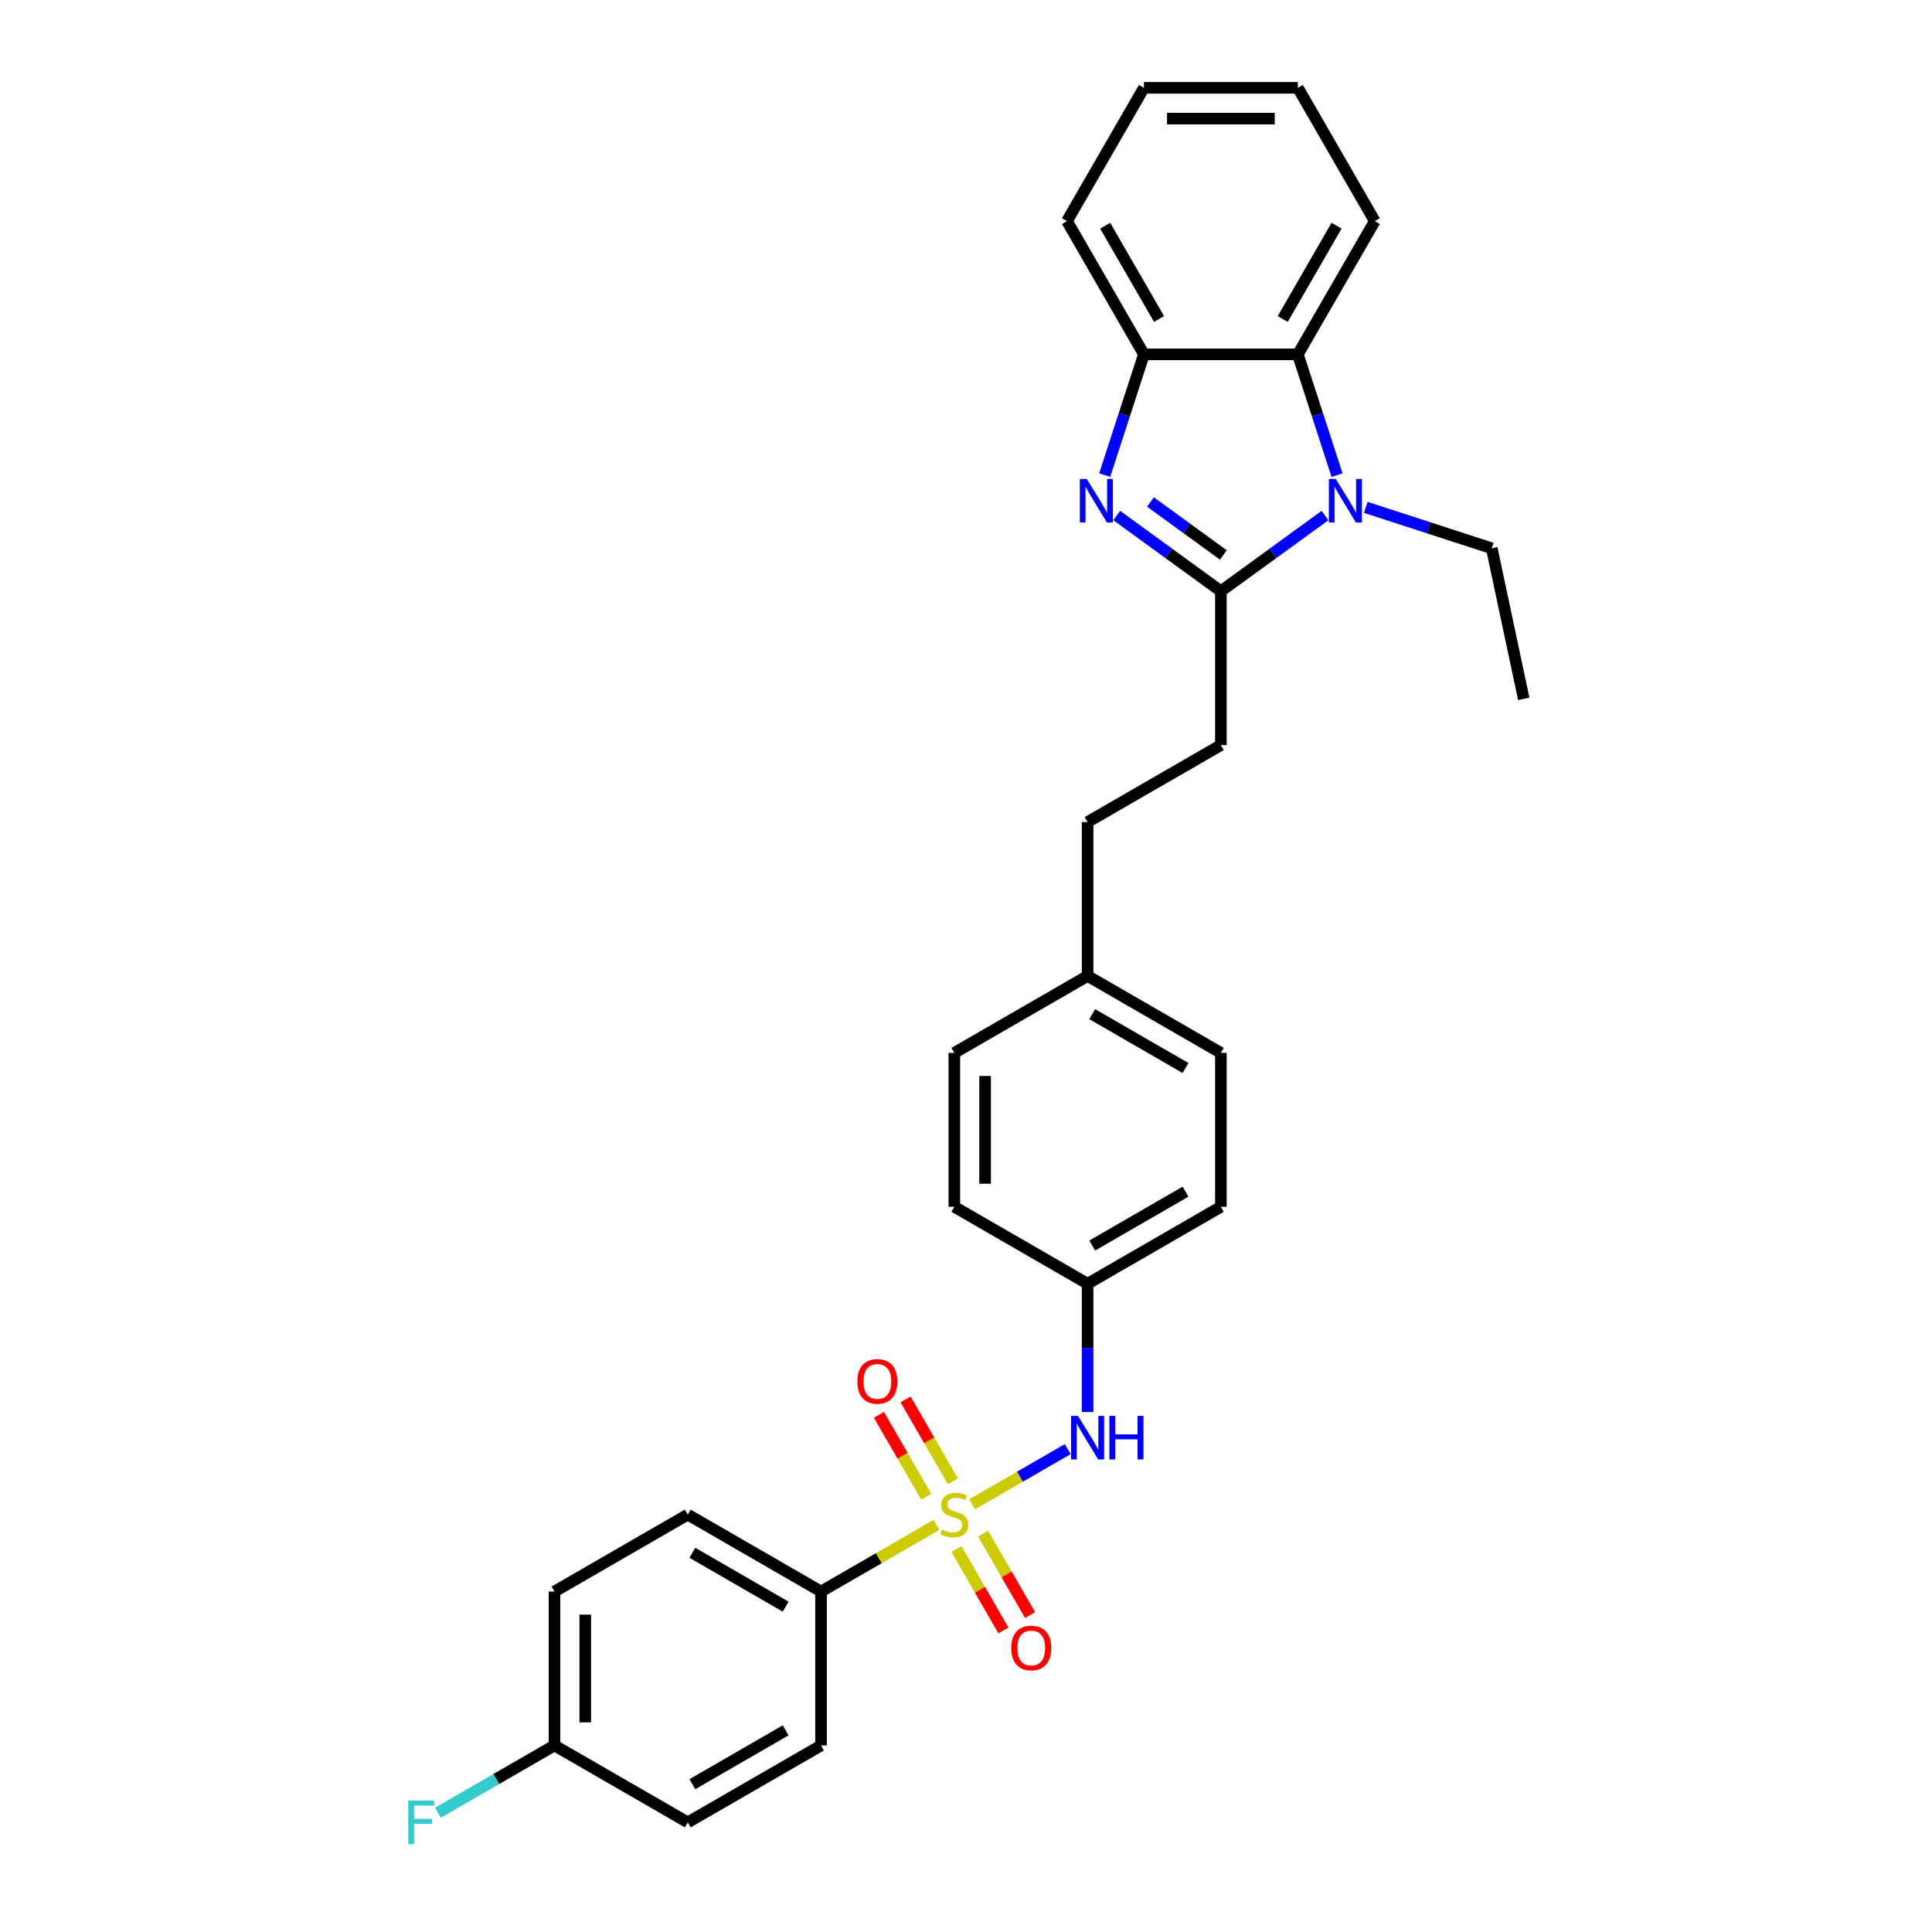 <?xml version='1.0' encoding='iso-8859-1'?>
<svg version='1.1' baseProfile='full'
              xmlns='http://www.w3.org/2000/svg'
                      xmlns:rdkit='http://www.rdkit.org/xml'
                      xmlns:xlink='http://www.w3.org/1999/xlink'
                  xml:space='preserve'
width='1000px' height='1000px' viewBox='0 0 1000 1000'>
<!-- END OF HEADER -->
<rect style='opacity:1.0;fill:#FFFFFF;stroke:none' width='1000' height='1000' x='0' y='0'> </rect>
<path class='bond-5' d='M 503.181,778.625 L 527.921,764.341' style='fill:none;fill-rule:evenodd;stroke:#CCCC00;stroke-width:6px;stroke-linecap:butt;stroke-linejoin:miter;stroke-opacity:1' />
<path class='bond-5' d='M 527.921,764.341 L 552.662,750.058' style='fill:none;fill-rule:evenodd;stroke:#0000FF;stroke-width:6px;stroke-linecap:butt;stroke-linejoin:miter;stroke-opacity:1' />
<path class='bond-6' d='M 484.732,789.277 L 454.852,806.528' style='fill:none;fill-rule:evenodd;stroke:#CCCC00;stroke-width:6px;stroke-linecap:butt;stroke-linejoin:miter;stroke-opacity:1' />
<path class='bond-6' d='M 454.852,806.528 L 424.971,823.78' style='fill:none;fill-rule:evenodd;stroke:#000000;stroke-width:6px;stroke-linecap:butt;stroke-linejoin:miter;stroke-opacity:1' />
<path class='bond-7' d='M 493.212,766.729 L 480.978,745.539' style='fill:none;fill-rule:evenodd;stroke:#CCCC00;stroke-width:6px;stroke-linecap:butt;stroke-linejoin:miter;stroke-opacity:1' />
<path class='bond-7' d='M 480.978,745.539 L 468.744,724.349' style='fill:none;fill-rule:evenodd;stroke:#FF0000;stroke-width:6px;stroke-linecap:butt;stroke-linejoin:miter;stroke-opacity:1' />
<path class='bond-7' d='M 479.414,774.695 L 467.181,753.505' style='fill:none;fill-rule:evenodd;stroke:#CCCC00;stroke-width:6px;stroke-linecap:butt;stroke-linejoin:miter;stroke-opacity:1' />
<path class='bond-7' d='M 467.181,753.505 L 454.947,732.315' style='fill:none;fill-rule:evenodd;stroke:#FF0000;stroke-width:6px;stroke-linecap:butt;stroke-linejoin:miter;stroke-opacity:1' />
<path class='bond-8' d='M 495.051,801.778 L 507.217,822.849' style='fill:none;fill-rule:evenodd;stroke:#CCCC00;stroke-width:6px;stroke-linecap:butt;stroke-linejoin:miter;stroke-opacity:1' />
<path class='bond-8' d='M 507.217,822.849 L 519.382,843.92' style='fill:none;fill-rule:evenodd;stroke:#FF0000;stroke-width:6px;stroke-linecap:butt;stroke-linejoin:miter;stroke-opacity:1' />
<path class='bond-8' d='M 508.848,793.813 L 521.014,814.884' style='fill:none;fill-rule:evenodd;stroke:#CCCC00;stroke-width:6px;stroke-linecap:butt;stroke-linejoin:miter;stroke-opacity:1' />
<path class='bond-8' d='M 521.014,814.884 L 533.179,835.955' style='fill:none;fill-rule:evenodd;stroke:#FF0000;stroke-width:6px;stroke-linecap:butt;stroke-linejoin:miter;stroke-opacity:1' />
<path class='bond-0' d='M 631.927,306.006 L 631.927,385.663' style='fill:none;fill-rule:evenodd;stroke:#000000;stroke-width:6px;stroke-linecap:butt;stroke-linejoin:miter;stroke-opacity:1' />
<path class='bond-1' d='M 631.927,306.006 L 604.979,286.426' style='fill:none;fill-rule:evenodd;stroke:#000000;stroke-width:6px;stroke-linecap:butt;stroke-linejoin:miter;stroke-opacity:1' />
<path class='bond-1' d='M 604.979,286.426 L 578.03,266.847' style='fill:none;fill-rule:evenodd;stroke:#0000FF;stroke-width:6px;stroke-linecap:butt;stroke-linejoin:miter;stroke-opacity:1' />
<path class='bond-1' d='M 633.207,287.243 L 614.343,273.537' style='fill:none;fill-rule:evenodd;stroke:#000000;stroke-width:6px;stroke-linecap:butt;stroke-linejoin:miter;stroke-opacity:1' />
<path class='bond-1' d='M 614.343,273.537 L 595.479,259.832' style='fill:none;fill-rule:evenodd;stroke:#0000FF;stroke-width:6px;stroke-linecap:butt;stroke-linejoin:miter;stroke-opacity:1' />
<path class='bond-2' d='M 631.927,306.006 L 658.876,286.426' style='fill:none;fill-rule:evenodd;stroke:#000000;stroke-width:6px;stroke-linecap:butt;stroke-linejoin:miter;stroke-opacity:1' />
<path class='bond-2' d='M 658.876,286.426 L 685.825,266.847' style='fill:none;fill-rule:evenodd;stroke:#0000FF;stroke-width:6px;stroke-linecap:butt;stroke-linejoin:miter;stroke-opacity:1' />
<path class='bond-4' d='M 571.795,245.913 L 581.947,214.669' style='fill:none;fill-rule:evenodd;stroke:#0000FF;stroke-width:6px;stroke-linecap:butt;stroke-linejoin:miter;stroke-opacity:1' />
<path class='bond-4' d='M 581.947,214.669 L 592.099,183.425' style='fill:none;fill-rule:evenodd;stroke:#000000;stroke-width:6px;stroke-linecap:butt;stroke-linejoin:miter;stroke-opacity:1' />
<path class='bond-3' d='M 692.06,245.913 L 681.908,214.669' style='fill:none;fill-rule:evenodd;stroke:#0000FF;stroke-width:6px;stroke-linecap:butt;stroke-linejoin:miter;stroke-opacity:1' />
<path class='bond-3' d='M 681.908,214.669 L 671.756,183.425' style='fill:none;fill-rule:evenodd;stroke:#000000;stroke-width:6px;stroke-linecap:butt;stroke-linejoin:miter;stroke-opacity:1' />
<path class='bond-13' d='M 706.918,262.611 L 739.525,273.205' style='fill:none;fill-rule:evenodd;stroke:#0000FF;stroke-width:6px;stroke-linecap:butt;stroke-linejoin:miter;stroke-opacity:1' />
<path class='bond-13' d='M 739.525,273.205 L 772.131,283.8' style='fill:none;fill-rule:evenodd;stroke:#000000;stroke-width:6px;stroke-linecap:butt;stroke-linejoin:miter;stroke-opacity:1' />
<path class='bond-24' d='M 671.756,183.425 L 711.585,114.44' style='fill:none;fill-rule:evenodd;stroke:#000000;stroke-width:6px;stroke-linecap:butt;stroke-linejoin:miter;stroke-opacity:1' />
<path class='bond-24' d='M 663.933,165.112 L 691.814,116.822' style='fill:none;fill-rule:evenodd;stroke:#000000;stroke-width:6px;stroke-linecap:butt;stroke-linejoin:miter;stroke-opacity:1' />
<path class='bond-31' d='M 671.756,183.425 L 592.099,183.425' style='fill:none;fill-rule:evenodd;stroke:#000000;stroke-width:6px;stroke-linecap:butt;stroke-linejoin:miter;stroke-opacity:1' />
<path class='bond-25' d='M 592.099,183.425 L 552.27,114.44' style='fill:none;fill-rule:evenodd;stroke:#000000;stroke-width:6px;stroke-linecap:butt;stroke-linejoin:miter;stroke-opacity:1' />
<path class='bond-25' d='M 599.921,165.112 L 572.041,116.822' style='fill:none;fill-rule:evenodd;stroke:#000000;stroke-width:6px;stroke-linecap:butt;stroke-linejoin:miter;stroke-opacity:1' />
<path class='bond-12' d='M 562.942,730.851 L 562.942,697.658' style='fill:none;fill-rule:evenodd;stroke:#0000FF;stroke-width:6px;stroke-linecap:butt;stroke-linejoin:miter;stroke-opacity:1' />
<path class='bond-12' d='M 562.942,697.658 L 562.942,664.465' style='fill:none;fill-rule:evenodd;stroke:#000000;stroke-width:6px;stroke-linecap:butt;stroke-linejoin:miter;stroke-opacity:1' />
<path class='bond-10' d='M 424.971,823.78 L 355.986,783.951' style='fill:none;fill-rule:evenodd;stroke:#000000;stroke-width:6px;stroke-linecap:butt;stroke-linejoin:miter;stroke-opacity:1' />
<path class='bond-10' d='M 406.658,831.602 L 358.368,803.722' style='fill:none;fill-rule:evenodd;stroke:#000000;stroke-width:6px;stroke-linecap:butt;stroke-linejoin:miter;stroke-opacity:1' />
<path class='bond-11' d='M 424.971,823.78 L 424.971,903.437' style='fill:none;fill-rule:evenodd;stroke:#000000;stroke-width:6px;stroke-linecap:butt;stroke-linejoin:miter;stroke-opacity:1' />
<path class='bond-9' d='M 631.927,385.663 L 562.942,425.492' style='fill:none;fill-rule:evenodd;stroke:#000000;stroke-width:6px;stroke-linecap:butt;stroke-linejoin:miter;stroke-opacity:1' />
<path class='bond-18' d='M 355.986,783.951 L 287,823.78' style='fill:none;fill-rule:evenodd;stroke:#000000;stroke-width:6px;stroke-linecap:butt;stroke-linejoin:miter;stroke-opacity:1' />
<path class='bond-17' d='M 424.971,903.437 L 355.986,943.266' style='fill:none;fill-rule:evenodd;stroke:#000000;stroke-width:6px;stroke-linecap:butt;stroke-linejoin:miter;stroke-opacity:1' />
<path class='bond-17' d='M 406.658,895.614 L 358.368,923.495' style='fill:none;fill-rule:evenodd;stroke:#000000;stroke-width:6px;stroke-linecap:butt;stroke-linejoin:miter;stroke-opacity:1' />
<path class='bond-20' d='M 562.942,664.465 L 631.927,624.636' style='fill:none;fill-rule:evenodd;stroke:#000000;stroke-width:6px;stroke-linecap:butt;stroke-linejoin:miter;stroke-opacity:1' />
<path class='bond-20' d='M 565.324,644.693 L 613.614,616.813' style='fill:none;fill-rule:evenodd;stroke:#000000;stroke-width:6px;stroke-linecap:butt;stroke-linejoin:miter;stroke-opacity:1' />
<path class='bond-21' d='M 562.942,664.465 L 493.957,624.636' style='fill:none;fill-rule:evenodd;stroke:#000000;stroke-width:6px;stroke-linecap:butt;stroke-linejoin:miter;stroke-opacity:1' />
<path class='bond-26' d='M 772.131,283.8 L 788.692,361.717' style='fill:none;fill-rule:evenodd;stroke:#000000;stroke-width:6px;stroke-linecap:butt;stroke-linejoin:miter;stroke-opacity:1' />
<path class='bond-14' d='M 287,903.437 L 355.986,943.266' style='fill:none;fill-rule:evenodd;stroke:#000000;stroke-width:6px;stroke-linecap:butt;stroke-linejoin:miter;stroke-opacity:1' />
<path class='bond-19' d='M 287,903.437 L 256.857,920.84' style='fill:none;fill-rule:evenodd;stroke:#000000;stroke-width:6px;stroke-linecap:butt;stroke-linejoin:miter;stroke-opacity:1' />
<path class='bond-19' d='M 256.857,920.84 L 226.713,938.244' style='fill:none;fill-rule:evenodd;stroke:#33CCCC;stroke-width:6px;stroke-linecap:butt;stroke-linejoin:miter;stroke-opacity:1' />
<path class='bond-29' d='M 287,903.437 L 287,823.78' style='fill:none;fill-rule:evenodd;stroke:#000000;stroke-width:6px;stroke-linecap:butt;stroke-linejoin:miter;stroke-opacity:1' />
<path class='bond-29' d='M 302.932,891.489 L 302.932,835.728' style='fill:none;fill-rule:evenodd;stroke:#000000;stroke-width:6px;stroke-linecap:butt;stroke-linejoin:miter;stroke-opacity:1' />
<path class='bond-15' d='M 562.942,505.15 L 493.957,544.978' style='fill:none;fill-rule:evenodd;stroke:#000000;stroke-width:6px;stroke-linecap:butt;stroke-linejoin:miter;stroke-opacity:1' />
<path class='bond-16' d='M 562.942,505.15 L 562.942,425.492' style='fill:none;fill-rule:evenodd;stroke:#000000;stroke-width:6px;stroke-linecap:butt;stroke-linejoin:miter;stroke-opacity:1' />
<path class='bond-30' d='M 562.942,505.15 L 631.927,544.978' style='fill:none;fill-rule:evenodd;stroke:#000000;stroke-width:6px;stroke-linecap:butt;stroke-linejoin:miter;stroke-opacity:1' />
<path class='bond-30' d='M 565.324,524.921 L 613.614,552.801' style='fill:none;fill-rule:evenodd;stroke:#000000;stroke-width:6px;stroke-linecap:butt;stroke-linejoin:miter;stroke-opacity:1' />
<path class='bond-22' d='M 631.927,624.636 L 631.927,544.978' style='fill:none;fill-rule:evenodd;stroke:#000000;stroke-width:6px;stroke-linecap:butt;stroke-linejoin:miter;stroke-opacity:1' />
<path class='bond-23' d='M 493.957,624.636 L 493.957,544.978' style='fill:none;fill-rule:evenodd;stroke:#000000;stroke-width:6px;stroke-linecap:butt;stroke-linejoin:miter;stroke-opacity:1' />
<path class='bond-23' d='M 509.888,612.687 L 509.888,556.927' style='fill:none;fill-rule:evenodd;stroke:#000000;stroke-width:6px;stroke-linecap:butt;stroke-linejoin:miter;stroke-opacity:1' />
<path class='bond-27' d='M 711.585,114.44 L 671.756,45.455' style='fill:none;fill-rule:evenodd;stroke:#000000;stroke-width:6px;stroke-linecap:butt;stroke-linejoin:miter;stroke-opacity:1' />
<path class='bond-28' d='M 552.27,114.44 L 592.099,45.455' style='fill:none;fill-rule:evenodd;stroke:#000000;stroke-width:6px;stroke-linecap:butt;stroke-linejoin:miter;stroke-opacity:1' />
<path class='bond-32' d='M 671.756,45.455 L 592.099,45.455' style='fill:none;fill-rule:evenodd;stroke:#000000;stroke-width:6px;stroke-linecap:butt;stroke-linejoin:miter;stroke-opacity:1' />
<path class='bond-32' d='M 659.808,61.386 L 604.047,61.386' style='fill:none;fill-rule:evenodd;stroke:#000000;stroke-width:6px;stroke-linecap:butt;stroke-linejoin:miter;stroke-opacity:1' />
<path  class='atom-0' d='M 487.584 791.694
Q 487.839 791.789, 488.89 792.235
Q 489.942 792.681, 491.089 792.968
Q 492.268 793.223, 493.415 793.223
Q 495.55 793.223, 496.792 792.203
Q 498.035 791.152, 498.035 789.336
Q 498.035 788.093, 497.398 787.328
Q 496.792 786.564, 495.837 786.149
Q 494.881 785.735, 493.287 785.257
Q 491.28 784.652, 490.069 784.078
Q 488.89 783.505, 488.03 782.294
Q 487.202 781.083, 487.202 779.044
Q 487.202 776.208, 489.113 774.456
Q 491.057 772.703, 494.881 772.703
Q 497.493 772.703, 500.457 773.946
L 499.724 776.399
Q 497.015 775.284, 494.976 775.284
Q 492.778 775.284, 491.567 776.208
Q 490.356 777.1, 490.388 778.662
Q 490.388 779.872, 490.993 780.605
Q 491.631 781.338, 492.523 781.752
Q 493.447 782.167, 494.976 782.645
Q 497.015 783.282, 498.226 783.919
Q 499.437 784.556, 500.297 785.863
Q 501.19 787.137, 501.19 789.336
Q 501.19 792.458, 499.087 794.147
Q 497.015 795.804, 493.542 795.804
Q 491.535 795.804, 490.006 795.358
Q 488.508 794.944, 486.724 794.211
L 487.584 791.694
' fill='#CCCC00'/>
<path  class='atom-2' d='M 562.497 247.905
L 569.889 259.853
Q 570.622 261.032, 571.801 263.167
Q 572.98 265.302, 573.043 265.429
L 573.043 247.905
L 576.038 247.905
L 576.038 270.464
L 572.948 270.464
L 565.014 257.4
Q 564.09 255.87, 563.102 254.118
Q 562.146 252.366, 561.859 251.824
L 561.859 270.464
L 558.928 270.464
L 558.928 247.905
L 562.497 247.905
' fill='#0000FF'/>
<path  class='atom-3' d='M 691.385 247.905
L 698.777 259.853
Q 699.51 261.032, 700.689 263.167
Q 701.868 265.302, 701.932 265.429
L 701.932 247.905
L 704.927 247.905
L 704.927 270.464
L 701.836 270.464
L 693.902 257.4
Q 692.978 255.87, 691.991 254.118
Q 691.035 252.366, 690.748 251.824
L 690.748 270.464
L 687.817 270.464
L 687.817 247.905
L 691.385 247.905
' fill='#0000FF'/>
<path  class='atom-6' d='M 557.955 732.843
L 565.348 744.791
Q 566.081 745.97, 567.259 748.105
Q 568.438 750.24, 568.502 750.367
L 568.502 732.843
L 571.497 732.843
L 571.497 755.402
L 568.407 755.402
L 560.473 742.338
Q 559.549 740.808, 558.561 739.056
Q 557.605 737.303, 557.318 736.762
L 557.318 755.402
L 554.387 755.402
L 554.387 732.843
L 557.955 732.843
' fill='#0000FF'/>
<path  class='atom-6' d='M 574.206 732.843
L 577.264 732.843
L 577.264 742.433
L 588.799 742.433
L 588.799 732.843
L 591.858 732.843
L 591.858 755.402
L 588.799 755.402
L 588.799 744.982
L 577.264 744.982
L 577.264 755.402
L 574.206 755.402
L 574.206 732.843
' fill='#0000FF'/>
<path  class='atom-8' d='M 443.772 715.029
Q 443.772 709.612, 446.449 706.585
Q 449.125 703.559, 454.128 703.559
Q 459.13 703.559, 461.807 706.585
Q 464.483 709.612, 464.483 715.029
Q 464.483 720.51, 461.775 723.632
Q 459.067 726.723, 454.128 726.723
Q 449.157 726.723, 446.449 723.632
Q 443.772 720.541, 443.772 715.029
M 454.128 724.174
Q 457.569 724.174, 459.417 721.88
Q 461.297 719.554, 461.297 715.029
Q 461.297 710.6, 459.417 708.37
Q 457.569 706.108, 454.128 706.108
Q 450.687 706.108, 448.807 708.338
Q 446.959 710.568, 446.959 715.029
Q 446.959 719.586, 448.807 721.88
Q 450.687 724.174, 454.128 724.174
' fill='#FF0000'/>
<path  class='atom-9' d='M 523.43 853
Q 523.43 847.583, 526.106 844.556
Q 528.783 841.529, 533.785 841.529
Q 538.788 841.529, 541.464 844.556
Q 544.141 847.583, 544.141 853
Q 544.141 858.481, 541.432 861.603
Q 538.724 864.694, 533.785 864.694
Q 528.815 864.694, 526.106 861.603
Q 523.43 858.512, 523.43 853
M 533.785 862.145
Q 537.227 862.145, 539.075 859.851
Q 540.955 857.525, 540.955 853
Q 540.955 848.571, 539.075 846.341
Q 537.227 844.078, 533.785 844.078
Q 530.344 844.078, 528.464 846.309
Q 526.616 848.539, 526.616 853
Q 526.616 857.556, 528.464 859.851
Q 530.344 862.145, 533.785 862.145
' fill='#FF0000'/>
<path  class='atom-20' d='M 211.308 931.986
L 224.722 931.986
L 224.722 934.567
L 214.335 934.567
L 214.335 941.418
L 223.575 941.418
L 223.575 944.031
L 214.335 944.031
L 214.335 954.545
L 211.308 954.545
L 211.308 931.986
' fill='#33CCCC'/>
</svg>
